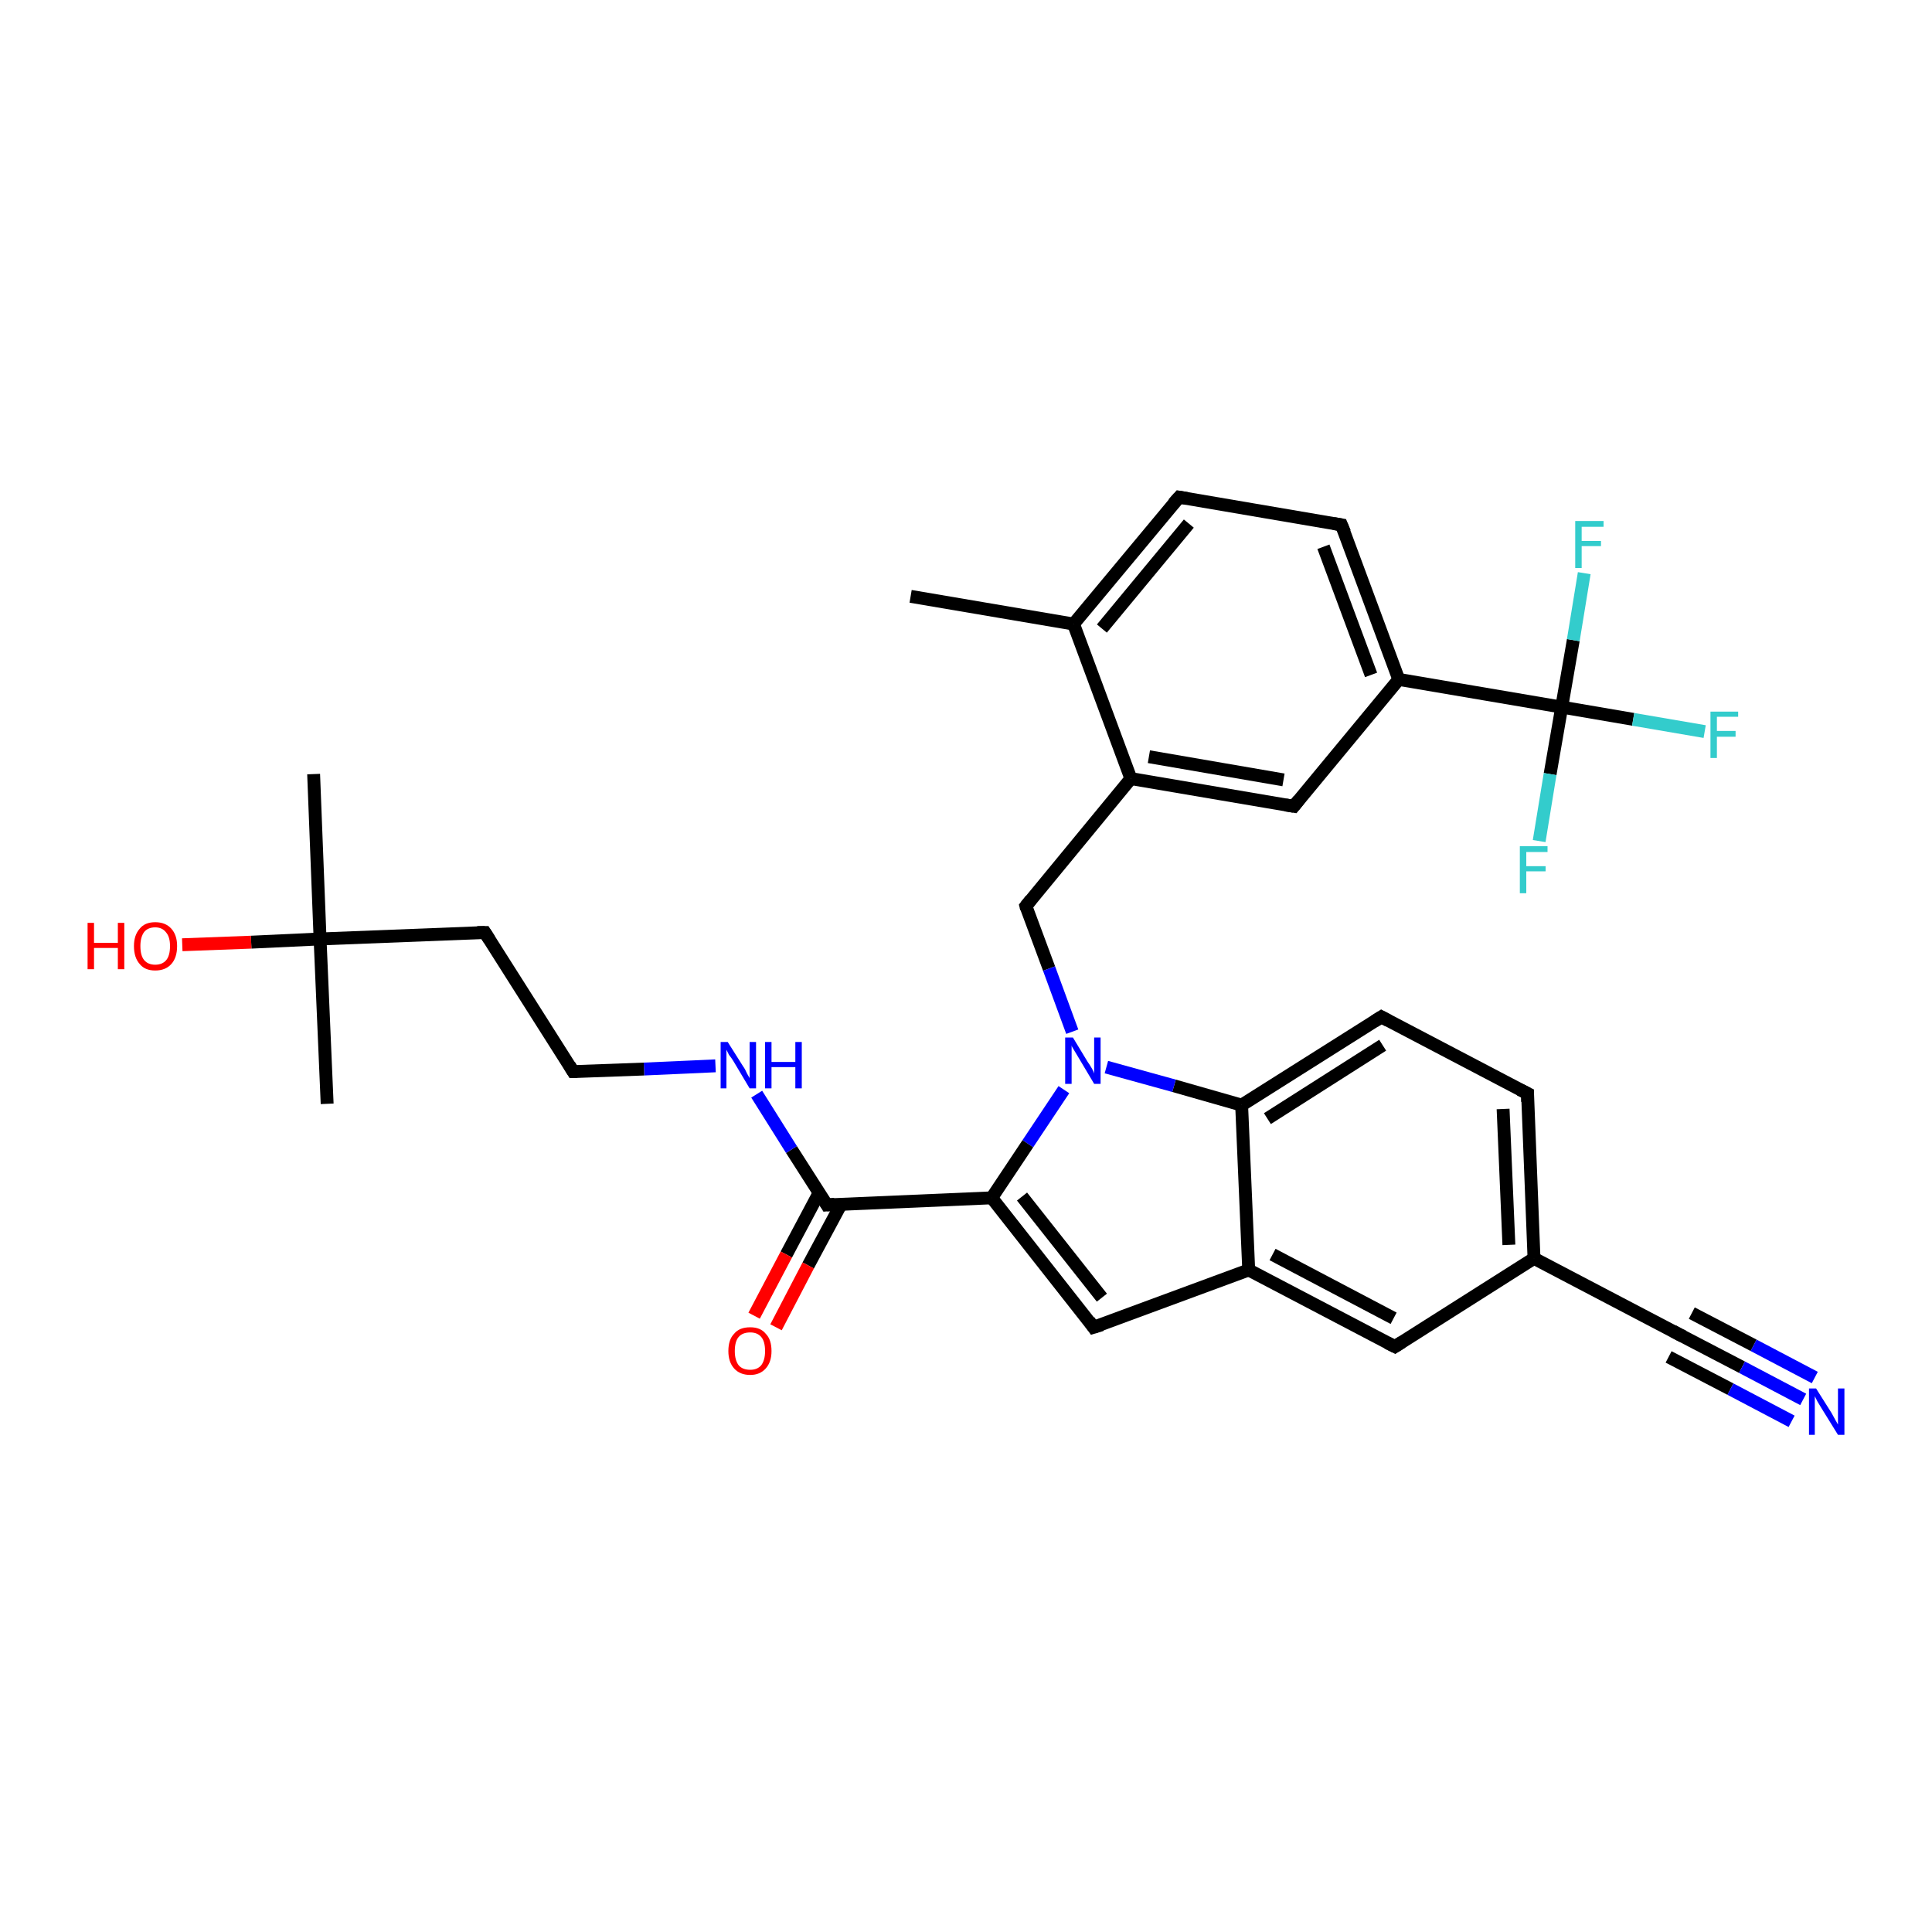 <?xml version='1.0' encoding='iso-8859-1'?>
<svg version='1.1' baseProfile='full'
              xmlns='http://www.w3.org/2000/svg'
                      xmlns:rdkit='http://www.rdkit.org/xml'
                      xmlns:xlink='http://www.w3.org/1999/xlink'
                  xml:space='preserve'
width='300px' height='300px' viewBox='0 0 300 300'>
<!-- END OF HEADER -->
<rect style='opacity:1.0;fill:#FFFFFF;stroke:none' width='300.0' height='300.0' x='0.0' y='0.0'> </rect>
<path class='bond-0 atom-0 atom-1' d='M 141.4,92.6 L 166.7,96.9' style='fill:none;fill-rule:evenodd;stroke:#000000;stroke-width:2.0px;stroke-linecap:butt;stroke-linejoin:miter;stroke-opacity:1' />
<path class='bond-1 atom-1 atom-2' d='M 166.7,96.9 L 183.1,77.2' style='fill:none;fill-rule:evenodd;stroke:#000000;stroke-width:2.0px;stroke-linecap:butt;stroke-linejoin:miter;stroke-opacity:1' />
<path class='bond-1 atom-1 atom-2' d='M 171.1,97.6 L 184.6,81.3' style='fill:none;fill-rule:evenodd;stroke:#000000;stroke-width:2.0px;stroke-linecap:butt;stroke-linejoin:miter;stroke-opacity:1' />
<path class='bond-2 atom-2 atom-3' d='M 183.1,77.2 L 208.3,81.5' style='fill:none;fill-rule:evenodd;stroke:#000000;stroke-width:2.0px;stroke-linecap:butt;stroke-linejoin:miter;stroke-opacity:1' />
<path class='bond-3 atom-3 atom-4' d='M 208.3,81.5 L 217.2,105.5' style='fill:none;fill-rule:evenodd;stroke:#000000;stroke-width:2.0px;stroke-linecap:butt;stroke-linejoin:miter;stroke-opacity:1' />
<path class='bond-3 atom-3 atom-4' d='M 205.5,84.9 L 212.9,104.8' style='fill:none;fill-rule:evenodd;stroke:#000000;stroke-width:2.0px;stroke-linecap:butt;stroke-linejoin:miter;stroke-opacity:1' />
<path class='bond-4 atom-4 atom-5' d='M 217.2,105.5 L 200.9,125.2' style='fill:none;fill-rule:evenodd;stroke:#000000;stroke-width:2.0px;stroke-linecap:butt;stroke-linejoin:miter;stroke-opacity:1' />
<path class='bond-5 atom-5 atom-6' d='M 200.9,125.2 L 175.6,120.9' style='fill:none;fill-rule:evenodd;stroke:#000000;stroke-width:2.0px;stroke-linecap:butt;stroke-linejoin:miter;stroke-opacity:1' />
<path class='bond-5 atom-5 atom-6' d='M 199.3,121.1 L 178.4,117.5' style='fill:none;fill-rule:evenodd;stroke:#000000;stroke-width:2.0px;stroke-linecap:butt;stroke-linejoin:miter;stroke-opacity:1' />
<path class='bond-6 atom-6 atom-7' d='M 175.6,120.9 L 159.3,140.7' style='fill:none;fill-rule:evenodd;stroke:#000000;stroke-width:2.0px;stroke-linecap:butt;stroke-linejoin:miter;stroke-opacity:1' />
<path class='bond-7 atom-7 atom-8' d='M 159.3,140.7 L 162.9,150.4' style='fill:none;fill-rule:evenodd;stroke:#000000;stroke-width:2.0px;stroke-linecap:butt;stroke-linejoin:miter;stroke-opacity:1' />
<path class='bond-7 atom-7 atom-8' d='M 162.9,150.4 L 166.5,160.2' style='fill:none;fill-rule:evenodd;stroke:#0000FF;stroke-width:2.0px;stroke-linecap:butt;stroke-linejoin:miter;stroke-opacity:1' />
<path class='bond-8 atom-8 atom-9' d='M 165.2,169.2 L 159.6,177.6' style='fill:none;fill-rule:evenodd;stroke:#0000FF;stroke-width:2.0px;stroke-linecap:butt;stroke-linejoin:miter;stroke-opacity:1' />
<path class='bond-8 atom-8 atom-9' d='M 159.6,177.6 L 154.0,186.0' style='fill:none;fill-rule:evenodd;stroke:#000000;stroke-width:2.0px;stroke-linecap:butt;stroke-linejoin:miter;stroke-opacity:1' />
<path class='bond-9 atom-9 atom-10' d='M 154.0,186.0 L 169.8,206.1' style='fill:none;fill-rule:evenodd;stroke:#000000;stroke-width:2.0px;stroke-linecap:butt;stroke-linejoin:miter;stroke-opacity:1' />
<path class='bond-9 atom-9 atom-10' d='M 158.7,185.8 L 171.1,201.5' style='fill:none;fill-rule:evenodd;stroke:#000000;stroke-width:2.0px;stroke-linecap:butt;stroke-linejoin:miter;stroke-opacity:1' />
<path class='bond-10 atom-10 atom-11' d='M 169.8,206.1 L 193.9,197.2' style='fill:none;fill-rule:evenodd;stroke:#000000;stroke-width:2.0px;stroke-linecap:butt;stroke-linejoin:miter;stroke-opacity:1' />
<path class='bond-11 atom-11 atom-12' d='M 193.9,197.2 L 216.6,209.1' style='fill:none;fill-rule:evenodd;stroke:#000000;stroke-width:2.0px;stroke-linecap:butt;stroke-linejoin:miter;stroke-opacity:1' />
<path class='bond-11 atom-11 atom-12' d='M 197.6,194.8 L 216.4,204.7' style='fill:none;fill-rule:evenodd;stroke:#000000;stroke-width:2.0px;stroke-linecap:butt;stroke-linejoin:miter;stroke-opacity:1' />
<path class='bond-12 atom-12 atom-13' d='M 216.6,209.1 L 238.2,195.4' style='fill:none;fill-rule:evenodd;stroke:#000000;stroke-width:2.0px;stroke-linecap:butt;stroke-linejoin:miter;stroke-opacity:1' />
<path class='bond-13 atom-13 atom-14' d='M 238.2,195.4 L 237.2,169.8' style='fill:none;fill-rule:evenodd;stroke:#000000;stroke-width:2.0px;stroke-linecap:butt;stroke-linejoin:miter;stroke-opacity:1' />
<path class='bond-13 atom-13 atom-14' d='M 234.3,193.3 L 233.4,172.2' style='fill:none;fill-rule:evenodd;stroke:#000000;stroke-width:2.0px;stroke-linecap:butt;stroke-linejoin:miter;stroke-opacity:1' />
<path class='bond-14 atom-14 atom-15' d='M 237.2,169.8 L 214.5,157.9' style='fill:none;fill-rule:evenodd;stroke:#000000;stroke-width:2.0px;stroke-linecap:butt;stroke-linejoin:miter;stroke-opacity:1' />
<path class='bond-15 atom-15 atom-16' d='M 214.5,157.9 L 192.8,171.6' style='fill:none;fill-rule:evenodd;stroke:#000000;stroke-width:2.0px;stroke-linecap:butt;stroke-linejoin:miter;stroke-opacity:1' />
<path class='bond-15 atom-15 atom-16' d='M 214.7,162.3 L 196.8,173.7' style='fill:none;fill-rule:evenodd;stroke:#000000;stroke-width:2.0px;stroke-linecap:butt;stroke-linejoin:miter;stroke-opacity:1' />
<path class='bond-16 atom-13 atom-17' d='M 238.2,195.4 L 260.9,207.3' style='fill:none;fill-rule:evenodd;stroke:#000000;stroke-width:2.0px;stroke-linecap:butt;stroke-linejoin:miter;stroke-opacity:1' />
<path class='bond-17 atom-17 atom-18' d='M 260.9,207.3 L 270.5,212.3' style='fill:none;fill-rule:evenodd;stroke:#000000;stroke-width:2.0px;stroke-linecap:butt;stroke-linejoin:miter;stroke-opacity:1' />
<path class='bond-17 atom-17 atom-18' d='M 270.5,212.3 L 280.0,217.3' style='fill:none;fill-rule:evenodd;stroke:#0000FF;stroke-width:2.0px;stroke-linecap:butt;stroke-linejoin:miter;stroke-opacity:1' />
<path class='bond-17 atom-17 atom-18' d='M 262.7,203.9 L 272.3,208.9' style='fill:none;fill-rule:evenodd;stroke:#000000;stroke-width:2.0px;stroke-linecap:butt;stroke-linejoin:miter;stroke-opacity:1' />
<path class='bond-17 atom-17 atom-18' d='M 272.3,208.9 L 281.8,213.9' style='fill:none;fill-rule:evenodd;stroke:#0000FF;stroke-width:2.0px;stroke-linecap:butt;stroke-linejoin:miter;stroke-opacity:1' />
<path class='bond-17 atom-17 atom-18' d='M 259.1,210.7 L 268.7,215.7' style='fill:none;fill-rule:evenodd;stroke:#000000;stroke-width:2.0px;stroke-linecap:butt;stroke-linejoin:miter;stroke-opacity:1' />
<path class='bond-17 atom-17 atom-18' d='M 268.7,215.7 L 278.2,220.7' style='fill:none;fill-rule:evenodd;stroke:#0000FF;stroke-width:2.0px;stroke-linecap:butt;stroke-linejoin:miter;stroke-opacity:1' />
<path class='bond-18 atom-9 atom-19' d='M 154.0,186.0 L 128.4,187.1' style='fill:none;fill-rule:evenodd;stroke:#000000;stroke-width:2.0px;stroke-linecap:butt;stroke-linejoin:miter;stroke-opacity:1' />
<path class='bond-19 atom-19 atom-20' d='M 127.2,185.2 L 122.1,194.8' style='fill:none;fill-rule:evenodd;stroke:#000000;stroke-width:2.0px;stroke-linecap:butt;stroke-linejoin:miter;stroke-opacity:1' />
<path class='bond-19 atom-19 atom-20' d='M 122.1,194.8 L 117.1,204.3' style='fill:none;fill-rule:evenodd;stroke:#FF0000;stroke-width:2.0px;stroke-linecap:butt;stroke-linejoin:miter;stroke-opacity:1' />
<path class='bond-19 atom-19 atom-20' d='M 130.6,187.0 L 125.5,196.5' style='fill:none;fill-rule:evenodd;stroke:#000000;stroke-width:2.0px;stroke-linecap:butt;stroke-linejoin:miter;stroke-opacity:1' />
<path class='bond-19 atom-19 atom-20' d='M 125.5,196.5 L 120.5,206.1' style='fill:none;fill-rule:evenodd;stroke:#FF0000;stroke-width:2.0px;stroke-linecap:butt;stroke-linejoin:miter;stroke-opacity:1' />
<path class='bond-20 atom-19 atom-21' d='M 128.4,187.1 L 122.9,178.5' style='fill:none;fill-rule:evenodd;stroke:#000000;stroke-width:2.0px;stroke-linecap:butt;stroke-linejoin:miter;stroke-opacity:1' />
<path class='bond-20 atom-19 atom-21' d='M 122.9,178.5 L 117.5,169.9' style='fill:none;fill-rule:evenodd;stroke:#0000FF;stroke-width:2.0px;stroke-linecap:butt;stroke-linejoin:miter;stroke-opacity:1' />
<path class='bond-21 atom-21 atom-22' d='M 111.1,165.5 L 100.0,166.0' style='fill:none;fill-rule:evenodd;stroke:#0000FF;stroke-width:2.0px;stroke-linecap:butt;stroke-linejoin:miter;stroke-opacity:1' />
<path class='bond-21 atom-21 atom-22' d='M 100.0,166.0 L 89.0,166.4' style='fill:none;fill-rule:evenodd;stroke:#000000;stroke-width:2.0px;stroke-linecap:butt;stroke-linejoin:miter;stroke-opacity:1' />
<path class='bond-22 atom-22 atom-23' d='M 89.0,166.4 L 75.3,144.8' style='fill:none;fill-rule:evenodd;stroke:#000000;stroke-width:2.0px;stroke-linecap:butt;stroke-linejoin:miter;stroke-opacity:1' />
<path class='bond-23 atom-23 atom-24' d='M 75.3,144.8 L 49.7,145.8' style='fill:none;fill-rule:evenodd;stroke:#000000;stroke-width:2.0px;stroke-linecap:butt;stroke-linejoin:miter;stroke-opacity:1' />
<path class='bond-24 atom-24 atom-25' d='M 49.7,145.8 L 50.8,171.4' style='fill:none;fill-rule:evenodd;stroke:#000000;stroke-width:2.0px;stroke-linecap:butt;stroke-linejoin:miter;stroke-opacity:1' />
<path class='bond-25 atom-24 atom-26' d='M 49.7,145.8 L 48.7,120.2' style='fill:none;fill-rule:evenodd;stroke:#000000;stroke-width:2.0px;stroke-linecap:butt;stroke-linejoin:miter;stroke-opacity:1' />
<path class='bond-26 atom-24 atom-27' d='M 49.7,145.8 L 39.0,146.3' style='fill:none;fill-rule:evenodd;stroke:#000000;stroke-width:2.0px;stroke-linecap:butt;stroke-linejoin:miter;stroke-opacity:1' />
<path class='bond-26 atom-24 atom-27' d='M 39.0,146.3 L 28.3,146.7' style='fill:none;fill-rule:evenodd;stroke:#FF0000;stroke-width:2.0px;stroke-linecap:butt;stroke-linejoin:miter;stroke-opacity:1' />
<path class='bond-27 atom-4 atom-28' d='M 217.2,105.5 L 242.5,109.8' style='fill:none;fill-rule:evenodd;stroke:#000000;stroke-width:2.0px;stroke-linecap:butt;stroke-linejoin:miter;stroke-opacity:1' />
<path class='bond-28 atom-28 atom-29' d='M 242.5,109.8 L 253.6,111.7' style='fill:none;fill-rule:evenodd;stroke:#000000;stroke-width:2.0px;stroke-linecap:butt;stroke-linejoin:miter;stroke-opacity:1' />
<path class='bond-28 atom-28 atom-29' d='M 253.6,111.7 L 264.7,113.6' style='fill:none;fill-rule:evenodd;stroke:#33CCCC;stroke-width:2.0px;stroke-linecap:butt;stroke-linejoin:miter;stroke-opacity:1' />
<path class='bond-29 atom-28 atom-30' d='M 242.5,109.8 L 244.3,99.4' style='fill:none;fill-rule:evenodd;stroke:#000000;stroke-width:2.0px;stroke-linecap:butt;stroke-linejoin:miter;stroke-opacity:1' />
<path class='bond-29 atom-28 atom-30' d='M 244.3,99.4 L 246.0,89.0' style='fill:none;fill-rule:evenodd;stroke:#33CCCC;stroke-width:2.0px;stroke-linecap:butt;stroke-linejoin:miter;stroke-opacity:1' />
<path class='bond-30 atom-28 atom-31' d='M 242.5,109.8 L 240.7,120.2' style='fill:none;fill-rule:evenodd;stroke:#000000;stroke-width:2.0px;stroke-linecap:butt;stroke-linejoin:miter;stroke-opacity:1' />
<path class='bond-30 atom-28 atom-31' d='M 240.7,120.2 L 239.0,130.6' style='fill:none;fill-rule:evenodd;stroke:#33CCCC;stroke-width:2.0px;stroke-linecap:butt;stroke-linejoin:miter;stroke-opacity:1' />
<path class='bond-31 atom-6 atom-1' d='M 175.6,120.9 L 166.7,96.9' style='fill:none;fill-rule:evenodd;stroke:#000000;stroke-width:2.0px;stroke-linecap:butt;stroke-linejoin:miter;stroke-opacity:1' />
<path class='bond-32 atom-16 atom-8' d='M 192.8,171.6 L 182.3,168.6' style='fill:none;fill-rule:evenodd;stroke:#000000;stroke-width:2.0px;stroke-linecap:butt;stroke-linejoin:miter;stroke-opacity:1' />
<path class='bond-32 atom-16 atom-8' d='M 182.3,168.6 L 171.8,165.7' style='fill:none;fill-rule:evenodd;stroke:#0000FF;stroke-width:2.0px;stroke-linecap:butt;stroke-linejoin:miter;stroke-opacity:1' />
<path class='bond-33 atom-16 atom-11' d='M 192.8,171.6 L 193.9,197.2' style='fill:none;fill-rule:evenodd;stroke:#000000;stroke-width:2.0px;stroke-linecap:butt;stroke-linejoin:miter;stroke-opacity:1' />
<path d='M 182.2,78.2 L 183.1,77.2 L 184.3,77.4' style='fill:none;stroke:#000000;stroke-width:2.0px;stroke-linecap:butt;stroke-linejoin:miter;stroke-opacity:1;' />
<path d='M 207.1,81.3 L 208.3,81.5 L 208.8,82.7' style='fill:none;stroke:#000000;stroke-width:2.0px;stroke-linecap:butt;stroke-linejoin:miter;stroke-opacity:1;' />
<path d='M 201.7,124.2 L 200.9,125.2 L 199.6,125.0' style='fill:none;stroke:#000000;stroke-width:2.0px;stroke-linecap:butt;stroke-linejoin:miter;stroke-opacity:1;' />
<path d='M 160.1,139.7 L 159.3,140.7 L 159.4,141.1' style='fill:none;stroke:#000000;stroke-width:2.0px;stroke-linecap:butt;stroke-linejoin:miter;stroke-opacity:1;' />
<path d='M 169.1,205.1 L 169.8,206.1 L 171.1,205.7' style='fill:none;stroke:#000000;stroke-width:2.0px;stroke-linecap:butt;stroke-linejoin:miter;stroke-opacity:1;' />
<path d='M 215.4,208.5 L 216.6,209.1 L 217.7,208.4' style='fill:none;stroke:#000000;stroke-width:2.0px;stroke-linecap:butt;stroke-linejoin:miter;stroke-opacity:1;' />
<path d='M 237.2,171.1 L 237.2,169.8 L 236.0,169.2' style='fill:none;stroke:#000000;stroke-width:2.0px;stroke-linecap:butt;stroke-linejoin:miter;stroke-opacity:1;' />
<path d='M 215.6,158.5 L 214.5,157.9 L 213.4,158.6' style='fill:none;stroke:#000000;stroke-width:2.0px;stroke-linecap:butt;stroke-linejoin:miter;stroke-opacity:1;' />
<path d='M 259.8,206.7 L 260.9,207.3 L 261.4,207.5' style='fill:none;stroke:#000000;stroke-width:2.0px;stroke-linecap:butt;stroke-linejoin:miter;stroke-opacity:1;' />
<path d='M 129.6,187.0 L 128.4,187.1 L 128.1,186.6' style='fill:none;stroke:#000000;stroke-width:2.0px;stroke-linecap:butt;stroke-linejoin:miter;stroke-opacity:1;' />
<path d='M 89.6,166.4 L 89.0,166.4 L 88.4,165.4' style='fill:none;stroke:#000000;stroke-width:2.0px;stroke-linecap:butt;stroke-linejoin:miter;stroke-opacity:1;' />
<path d='M 76.0,145.9 L 75.3,144.8 L 74.1,144.8' style='fill:none;stroke:#000000;stroke-width:2.0px;stroke-linecap:butt;stroke-linejoin:miter;stroke-opacity:1;' />
<path class='atom-8' d='M 166.6 161.1
L 168.9 164.9
Q 169.2 165.3, 169.6 166.0
Q 169.9 166.6, 169.9 166.7
L 169.9 161.1
L 170.9 161.1
L 170.9 168.3
L 169.9 168.3
L 167.4 164.1
Q 167.1 163.6, 166.8 163.1
Q 166.4 162.5, 166.4 162.3
L 166.4 168.3
L 165.4 168.3
L 165.4 161.1
L 166.6 161.1
' fill='#0000FF'/>
<path class='atom-18' d='M 282.0 215.6
L 284.4 219.4
Q 284.6 219.8, 285.0 220.5
Q 285.4 221.2, 285.4 221.2
L 285.4 215.6
L 286.4 215.6
L 286.4 222.8
L 285.4 222.8
L 282.8 218.6
Q 282.5 218.1, 282.2 217.6
Q 281.9 217.0, 281.8 216.8
L 281.8 222.8
L 280.9 222.8
L 280.9 215.6
L 282.0 215.6
' fill='#0000FF'/>
<path class='atom-20' d='M 113.1 209.8
Q 113.1 208.0, 114.0 207.1
Q 114.8 206.1, 116.5 206.1
Q 118.1 206.1, 118.9 207.1
Q 119.8 208.0, 119.8 209.8
Q 119.8 211.5, 118.9 212.5
Q 118.0 213.5, 116.5 213.5
Q 114.9 213.5, 114.0 212.5
Q 113.1 211.5, 113.1 209.8
M 116.5 212.7
Q 117.6 212.7, 118.2 212.0
Q 118.8 211.2, 118.8 209.8
Q 118.8 208.3, 118.2 207.6
Q 117.6 206.9, 116.5 206.9
Q 115.3 206.9, 114.7 207.6
Q 114.1 208.3, 114.1 209.8
Q 114.1 211.2, 114.7 212.0
Q 115.3 212.7, 116.5 212.7
' fill='#FF0000'/>
<path class='atom-21' d='M 113.0 161.8
L 115.4 165.6
Q 115.7 166.0, 116.0 166.7
Q 116.4 167.4, 116.4 167.4
L 116.4 161.8
L 117.4 161.8
L 117.4 169.0
L 116.4 169.0
L 113.9 164.8
Q 113.6 164.3, 113.2 163.8
Q 112.9 163.2, 112.8 163.0
L 112.8 169.0
L 111.9 169.0
L 111.9 161.8
L 113.0 161.8
' fill='#0000FF'/>
<path class='atom-21' d='M 118.8 161.8
L 119.8 161.8
L 119.8 164.9
L 123.5 164.9
L 123.5 161.8
L 124.5 161.8
L 124.5 169.0
L 123.5 169.0
L 123.5 165.7
L 119.8 165.7
L 119.8 169.0
L 118.8 169.0
L 118.8 161.8
' fill='#0000FF'/>
<path class='atom-27' d='M 13.6 143.3
L 14.6 143.3
L 14.6 146.4
L 18.3 146.4
L 18.3 143.3
L 19.3 143.3
L 19.3 150.5
L 18.3 150.5
L 18.3 147.2
L 14.6 147.2
L 14.6 150.5
L 13.6 150.5
L 13.6 143.3
' fill='#FF0000'/>
<path class='atom-27' d='M 20.8 146.9
Q 20.8 145.2, 21.7 144.2
Q 22.5 143.2, 24.1 143.2
Q 25.7 143.2, 26.6 144.2
Q 27.5 145.2, 27.5 146.9
Q 27.5 148.7, 26.6 149.7
Q 25.7 150.7, 24.1 150.7
Q 22.5 150.7, 21.7 149.7
Q 20.8 148.7, 20.8 146.9
M 24.1 149.8
Q 25.2 149.8, 25.8 149.1
Q 26.4 148.4, 26.4 146.9
Q 26.4 145.5, 25.8 144.8
Q 25.2 144.0, 24.1 144.0
Q 23.0 144.0, 22.4 144.7
Q 21.8 145.5, 21.8 146.9
Q 21.8 148.4, 22.4 149.1
Q 23.0 149.8, 24.1 149.8
' fill='#FF0000'/>
<path class='atom-29' d='M 265.6 110.5
L 269.9 110.5
L 269.9 111.3
L 266.6 111.3
L 266.6 113.5
L 269.5 113.5
L 269.5 114.4
L 266.6 114.4
L 266.6 117.7
L 265.6 117.7
L 265.6 110.5
' fill='#33CCCC'/>
<path class='atom-30' d='M 244.6 80.9
L 249.0 80.9
L 249.0 81.8
L 245.6 81.8
L 245.6 84.0
L 248.6 84.0
L 248.6 84.8
L 245.6 84.8
L 245.6 88.2
L 244.6 88.2
L 244.6 80.9
' fill='#33CCCC'/>
<path class='atom-31' d='M 236.0 131.4
L 240.3 131.4
L 240.3 132.3
L 237.0 132.3
L 237.0 134.5
L 240.0 134.5
L 240.0 135.3
L 237.0 135.3
L 237.0 138.7
L 236.0 138.7
L 236.0 131.4
' fill='#33CCCC'/>
</svg>

